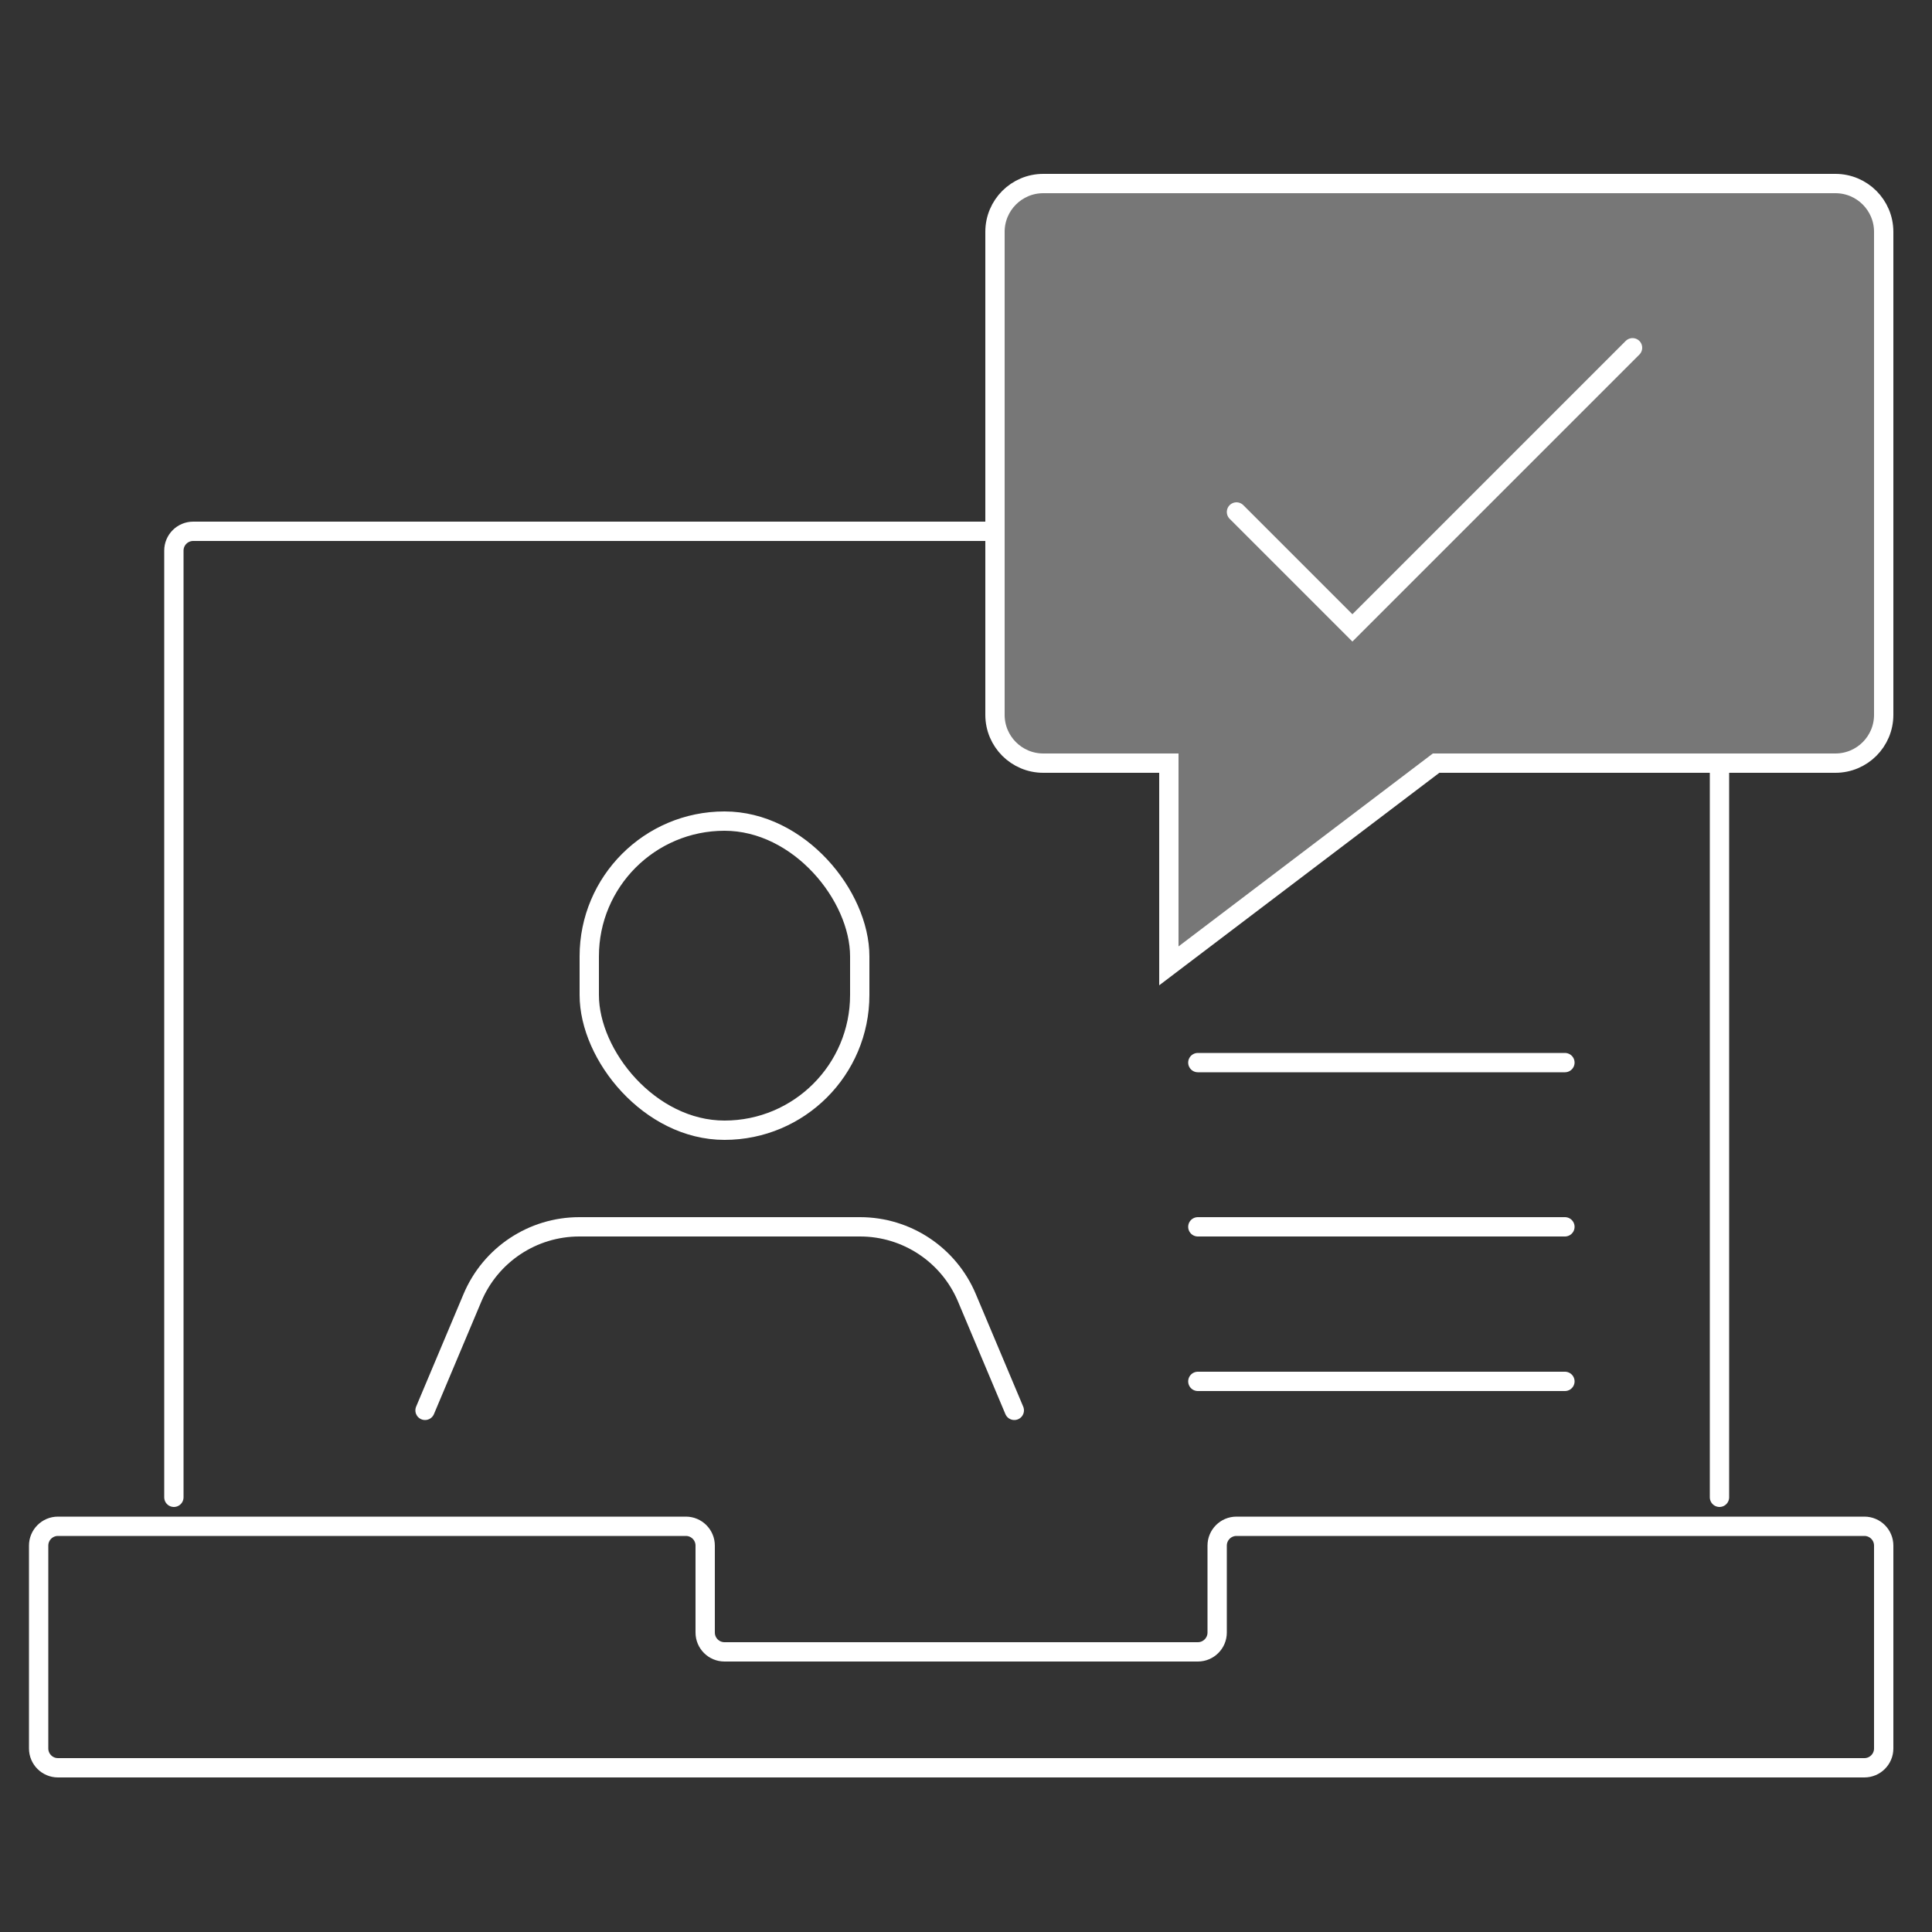 <?xml version="1.0" encoding="UTF-8"?> <svg xmlns="http://www.w3.org/2000/svg" width="100" height="100" viewBox="0 0 100 100" fill="none"><rect x="0" y="0" width="100" height="100" fill="#333333" stroke="none"/><path d="M9 77.5V28.5C9 27.948 9.448 27.5 10 27.5H88C88.552 27.5 89 27.948 89 28.5V77.5" stroke="white" stroke-linecap="round"></path><path d="M62 55H81M62 63.5H81M62 71.5H81" stroke="white" stroke-linecap="round"></path><path d="M22 73L24.454 67.172C25.391 64.947 27.57 63.5 29.984 63.5L44.516 63.5C46.93 63.5 49.109 64.947 50.046 67.172L52.5 73" stroke="white" stroke-linecap="round"></path><path d="M35.5 79H3C2.448 79 2 79.448 2 80V90.5C2 91.052 2.448 91.5 3 91.5H49.5H96.5C97.052 91.5 97.5 91.052 97.5 90.5V80C97.5 79.448 97.052 79 96.5 79H64C63.448 79 63 79.448 63 80V84.5C63 85.052 62.552 85.5 62 85.5H49.5H37.5C36.948 85.5 36.5 85.052 36.5 84.5V80C36.5 79.448 36.052 79 35.5 79Z" stroke="white" stroke-linecap="round"></path><rect x="30.5" y="42.5" width="14" height="16" rx="7" stroke="white"></rect><path d="M54 9.5H95C96.381 9.5 97.5 10.619 97.5 12V37C97.5 38.381 96.381 39.5 95 39.5H74.332L74.198 39.602L60.5 49.993V39.5H54C52.619 39.5 51.5 38.381 51.5 37V12C51.5 10.619 52.619 9.5 54 9.5Z" fill="#777777" stroke="white"></path><path d="M64 26.5L70 32.5L84.5 18" stroke="white" stroke-linecap="round"></path></svg> 